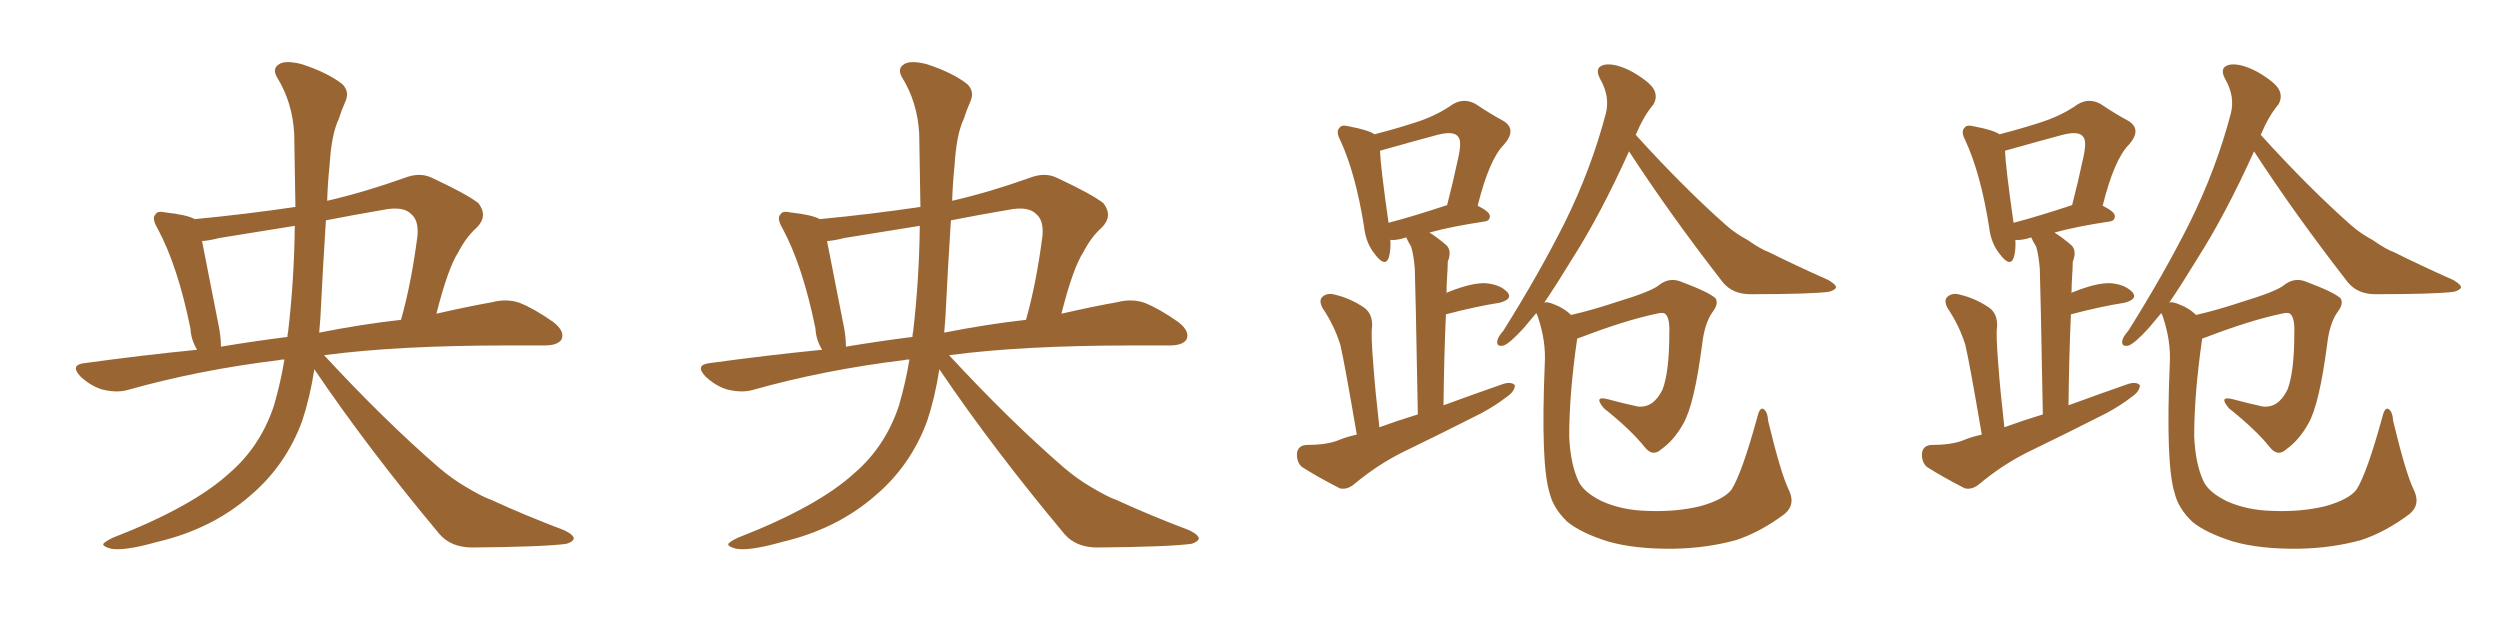 <svg xmlns="http://www.w3.org/2000/svg" xmlns:xlink="http://www.w3.org/1999/xlink" width="600" height="150"><path fill="#996633" padding="10" d="M75.44 88.62L75.44 88.62Q74.41 95.36 72.51 101.07L72.51 101.07Q68.55 111.77 60.06 118.95L60.06 118.95Q50.83 127.00 37.65 130.08L37.65 130.08Q29.88 132.28 26.66 131.69L26.66 131.69Q24.90 131.25 24.76 130.66L24.76 130.66Q24.90 130.08 27.10 129.05L27.10 129.05Q46.29 121.58 55.08 113.53L55.08 113.53Q62.55 107.08 65.77 97.27L65.77 97.27Q67.38 91.70 68.26 86.28L68.26 86.28Q67.38 86.28 66.94 86.43L66.94 86.43Q47.75 88.77 30.62 93.60L30.62 93.60Q27.98 94.34 24.46 93.46L24.46 93.46Q21.68 92.58 19.34 90.38L19.34 90.38Q16.70 87.60 20.21 87.16L20.21 87.16Q34.13 85.25 47.31 83.94L47.31 83.94Q45.85 81.59 45.70 78.81L45.70 78.81Q42.63 63.72 37.79 54.79L37.79 54.79Q36.33 52.29 37.35 51.42L37.35 51.42Q37.79 50.54 39.70 50.98L39.70 50.98Q44.97 51.56 46.73 52.59L46.73 52.59Q59.03 51.42 70.90 49.66L70.90 49.66Q70.75 40.87 70.61 32.08L70.61 32.08Q70.17 24.46 66.50 18.60L66.50 18.60Q65.33 16.55 66.80 15.53L66.80 15.53Q68.26 14.36 72.36 15.38L72.36 15.38Q78.66 17.43 82.18 20.21L82.18 20.21Q83.94 21.97 82.91 24.32L82.91 24.32Q81.88 26.66 81.30 28.56L81.30 28.56Q79.54 32.23 79.10 39.70L79.10 39.70Q78.66 43.80 78.52 48.19L78.52 48.19Q87.45 46.14 97.27 42.63L97.27 42.63Q100.78 41.31 103.56 42.63L103.56 42.63Q112.06 46.58 114.84 48.78L114.84 48.78Q117.19 51.86 114.40 54.64L114.40 54.64Q111.91 56.84 110.01 60.50L110.01 60.50Q107.52 64.31 104.74 75.29L104.74 75.29Q112.35 73.54 118.21 72.51L118.21 72.51Q121.58 71.63 124.66 72.66L124.66 72.66Q128.32 74.12 132.86 77.34L132.86 77.34Q135.64 79.54 134.77 81.45L134.77 81.45Q133.89 82.91 130.66 82.91L130.66 82.91Q126.56 82.91 121.73 82.91L121.73 82.91Q95.36 82.91 77.78 85.25L77.78 85.25Q92.43 101.07 105.32 112.21L105.32 112.21Q108.40 114.84 111.62 116.75L111.62 116.75Q116.02 119.38 117.92 119.97L117.92 119.97Q125.83 123.63 135.50 127.29L135.50 127.29Q137.84 128.47 137.70 129.35L137.70 129.35Q137.40 130.08 135.94 130.52L135.94 130.52Q130.52 131.25 113.38 131.40L113.38 131.40Q108.25 131.40 105.47 128.17L105.47 128.17Q88.33 107.67 75.44 88.62ZM69.14 79.69L69.14 79.69Q70.61 67.09 70.75 54.20L70.75 54.20Q61.52 55.66 52.59 57.13L52.59 57.13Q50.39 57.71 48.49 57.86L48.49 57.86Q49.51 62.99 52.29 77.20L52.29 77.20Q53.03 80.57 53.03 83.20L53.03 83.20Q60.94 81.88 68.99 80.86L68.99 80.86Q68.99 80.13 69.14 79.69ZM76.90 76.17L76.90 76.17L76.90 76.17Q76.76 77.93 76.61 79.83L76.61 79.83Q87.01 77.78 96.24 76.76L96.24 76.76Q98.73 67.97 100.20 56.54L100.20 56.54Q100.49 52.88 98.73 51.42L98.73 51.42Q96.83 49.37 91.85 50.39L91.85 50.39Q84.96 51.56 78.22 52.88L78.22 52.88Q77.49 64.16 76.90 76.17ZM225.44 88.62L225.44 88.62Q224.41 95.36 222.51 101.07L222.51 101.07Q218.55 111.77 210.06 118.95L210.06 118.95Q200.83 127.00 187.65 130.08L187.65 130.08Q179.88 132.28 176.66 131.69L176.66 131.69Q174.90 131.25 174.76 130.66L174.76 130.66Q174.90 130.08 177.10 129.05L177.10 129.05Q196.29 121.58 205.08 113.53L205.08 113.53Q212.55 107.08 215.77 97.27L215.77 97.27Q217.38 91.70 218.26 86.28L218.26 86.28Q217.38 86.28 216.94 86.43L216.94 86.43Q197.75 88.77 180.62 93.60L180.62 93.60Q177.98 94.34 174.46 93.46L174.46 93.46Q171.68 92.58 169.34 90.38L169.34 90.38Q166.70 87.60 170.21 87.16L170.21 87.16Q184.13 85.25 197.31 83.94L197.31 83.94Q195.85 81.59 195.70 78.81L195.70 78.81Q192.63 63.72 187.79 54.79L187.79 54.79Q186.33 52.29 187.35 51.42L187.35 51.42Q187.79 50.54 189.70 50.98L189.70 50.98Q194.97 51.56 196.73 52.59L196.73 52.59Q209.03 51.42 220.90 49.66L220.90 49.66Q220.75 40.87 220.61 32.08L220.61 32.08Q220.17 24.46 216.50 18.60L216.50 18.60Q215.33 16.55 216.80 15.53L216.80 15.53Q218.26 14.36 222.36 15.38L222.36 15.38Q228.66 17.43 232.18 20.21L232.18 20.21Q233.94 21.97 232.91 24.32L232.91 24.32Q231.88 26.66 231.30 28.56L231.30 28.56Q229.54 32.23 229.10 39.70L229.10 39.70Q228.66 43.80 228.52 48.19L228.52 48.19Q237.45 46.14 247.27 42.63L247.27 42.63Q250.78 41.31 253.56 42.63L253.56 42.63Q262.06 46.58 264.84 48.78L264.84 48.78Q267.19 51.86 264.40 54.64L264.40 54.64Q261.91 56.84 260.01 60.50L260.01 60.50Q257.52 64.31 254.74 75.29L254.74 75.29Q262.35 73.54 268.21 72.51L268.21 72.51Q271.58 71.63 274.66 72.66L274.66 72.66Q278.32 74.12 282.86 77.34L282.86 77.34Q285.64 79.54 284.77 81.45L284.77 81.45Q283.89 82.91 280.66 82.91L280.66 82.91Q276.56 82.91 271.73 82.91L271.73 82.91Q245.36 82.91 227.78 85.25L227.78 85.25Q242.43 101.07 255.32 112.21L255.32 112.21Q258.40 114.84 261.62 116.75L261.62 116.75Q266.02 119.38 267.92 119.97L267.92 119.97Q275.83 123.63 285.50 127.29L285.50 127.29Q287.84 128.47 287.70 129.35L287.70 129.35Q287.40 130.08 285.94 130.52L285.94 130.52Q280.52 131.25 263.38 131.40L263.38 131.40Q258.25 131.40 255.47 128.17L255.47 128.17Q238.33 107.67 225.44 88.62ZM219.14 79.69L219.14 79.69Q220.61 67.09 220.75 54.20L220.75 54.20Q211.52 55.66 202.59 57.13L202.59 57.13Q200.39 57.71 198.49 57.86L198.49 57.86Q199.51 62.99 202.29 77.20L202.29 77.20Q203.03 80.57 203.03 83.20L203.03 83.20Q210.94 81.88 218.99 80.86L218.99 80.86Q218.99 80.13 219.14 79.69ZM226.90 76.17L226.90 76.17L226.90 76.17Q226.76 77.93 226.61 79.83L226.61 79.83Q237.01 77.78 246.24 76.76L246.24 76.76Q248.73 67.97 250.20 56.54L250.20 56.54Q250.49 52.88 248.73 51.42L248.73 51.42Q246.83 49.37 241.85 50.39L241.85 50.39Q234.96 51.56 228.22 52.88L228.22 52.88Q227.49 64.16 226.90 76.17ZM325.63 104.30L325.63 104.30Q322.71 87.16 321.68 82.76L321.68 82.76Q320.21 78.08 317.43 73.97L317.43 73.97Q316.41 72.07 317.43 71.19L317.43 71.19Q318.60 70.17 320.51 70.75L320.51 70.75Q324.17 71.63 327.39 73.83L327.39 73.83Q329.44 75.29 329.30 78.37L329.30 78.37Q329.00 80.27 329.59 87.45L329.59 87.45Q330.03 93.60 331.05 102.54L331.05 102.54Q335.45 100.93 340.28 99.46L340.28 99.46Q339.70 68.12 339.55 64.45L339.55 64.45Q339.26 61.08 338.67 59.18L338.67 59.18Q337.94 58.01 337.50 56.98L337.50 56.98Q336.91 57.13 336.47 57.28L336.47 57.28Q334.72 57.71 333.69 57.57L333.69 57.57Q333.84 60.21 333.25 61.96L333.25 61.96Q332.37 64.16 330.03 61.08L330.03 61.08Q327.83 58.45 327.39 54.49L327.39 54.49Q325.34 41.60 321.68 33.69L321.68 33.69Q320.51 31.49 321.53 30.62L321.53 30.62Q321.97 29.88 323.73 30.32L323.73 30.32Q328.42 31.20 329.88 32.23L329.88 32.23Q335.01 30.91 339.55 29.44L339.55 29.44Q344.68 27.83 348.63 25.05L348.63 25.05Q351.27 23.44 354.05 24.90L354.05 24.90Q358.01 27.54 360.79 29.00L360.79 29.00Q364.16 31.05 360.94 34.72L360.94 34.72Q357.42 38.23 354.64 49.37L354.64 49.37Q357.57 50.83 357.57 51.86L357.57 51.86Q357.57 53.03 356.25 53.17L356.25 53.17Q348.34 54.35 343.07 55.81L343.07 55.81Q344.97 56.98 347.17 58.89L347.17 58.89Q348.49 60.21 347.46 62.84L347.46 62.84Q347.46 64.45 347.31 66.36L347.31 66.36Q347.17 68.26 347.17 70.46L347.17 70.46Q347.17 70.17 347.75 70.02L347.75 70.02Q353.32 67.82 356.54 67.97L356.54 67.97Q360.06 68.26 361.82 70.17L361.82 70.17Q363.13 71.78 359.91 72.66L359.91 72.66Q354.20 73.54 347.02 75.44L347.02 75.44Q346.58 85.25 346.44 97.27L346.44 97.27Q354.05 94.48 360.79 92.14L360.79 92.14Q362.70 91.55 363.57 92.43L363.57 92.43Q363.57 93.90 361.67 95.21L361.67 95.21Q359.03 97.27 355.52 99.17L355.52 99.17Q346.00 104.00 336.62 108.54L336.62 108.54Q330.47 111.62 325.05 116.16L325.05 116.16Q323.29 117.63 321.53 117.19L321.53 117.19Q316.11 114.40 312.45 112.06L312.45 112.06Q311.13 110.89 311.28 108.69L311.28 108.69Q311.57 106.93 313.48 106.79L313.48 106.79Q318.16 106.79 320.95 105.76L320.95 105.76Q323.00 104.88 325.63 104.30ZM333.25 53.47L333.25 53.47Q339.40 51.86 347.31 49.22L347.31 49.22Q348.78 43.51 349.80 38.67L349.80 38.67Q350.98 33.84 349.95 32.81L349.95 32.81Q348.93 31.35 344.97 32.37L344.97 32.37Q338.96 33.98 332.23 35.89L332.23 35.89Q331.64 36.04 331.20 36.18L331.20 36.18Q331.35 40.14 333.25 53.47ZM378.52 81.30L378.52 81.30L378.52 81.30Q376.61 94.48 376.61 104.74L376.61 104.74Q376.90 111.33 378.81 115.43L378.81 115.43Q379.98 118.07 384.38 120.26L384.38 120.26Q389.21 122.46 395.36 122.61L395.36 122.61Q402.39 122.90 408.25 121.44L408.25 121.44Q413.82 119.82 415.58 117.48L415.58 117.48Q418.07 113.53 421.73 100.20L421.73 100.20Q422.31 97.71 423.19 98.14L423.19 98.14Q424.22 98.73 424.37 101.07L424.37 101.07Q427.29 113.23 429.20 117.33L429.20 117.33Q431.10 121.00 428.32 123.34L428.32 123.34Q422.46 127.73 416.60 129.64L416.60 129.64Q409.57 131.54 401.95 131.69L401.95 131.69Q392.43 131.84 385.84 129.93L385.84 129.93Q379.39 127.88 376.17 125.24L376.17 125.24Q372.80 122.02 371.92 118.36L371.92 118.36Q369.73 111.47 370.75 87.16L370.75 87.16Q371.04 81.88 369.14 76.17L369.14 76.17Q368.85 75.29 368.70 75.15L368.70 75.15Q367.09 77.05 365.63 78.81L365.63 78.81Q362.40 82.32 360.94 82.91L360.94 82.91Q359.18 83.35 359.33 81.88L359.33 81.88Q359.47 80.86 360.79 79.39L360.79 79.39Q369.43 65.63 375.59 53.32L375.59 53.32Q381.88 40.58 385.40 27.25L385.40 27.25Q386.43 23.14 384.08 19.04L384.08 19.04Q382.47 16.11 385.11 15.53L385.11 15.53Q387.74 15.09 391.85 17.29L391.85 17.29Q396.09 19.78 396.97 21.53L396.97 21.53Q397.85 23.29 396.83 25.05L396.83 25.05Q394.48 27.83 392.58 32.37L392.58 32.37Q404.15 45.12 414.26 54.05L414.26 54.05Q416.60 56.10 419.38 57.57L419.38 57.57Q422.75 59.91 424.51 60.50L424.51 60.50Q430.96 63.72 438.87 67.24L438.87 67.24Q440.77 68.41 440.63 68.99L440.63 68.99Q440.48 69.58 439.01 70.02L439.01 70.02Q434.62 70.61 420.12 70.61L420.12 70.61Q415.87 70.61 413.53 67.82L413.53 67.82Q400.78 51.42 390.97 36.33L390.97 36.33Q384.08 51.56 377.34 62.11L377.34 62.11Q373.68 68.12 370.61 72.66L370.61 72.66Q371.04 72.36 372.36 72.80L372.36 72.80Q375.29 73.83 377.05 75.59L377.05 75.59Q382.18 74.41 387.89 72.51L387.89 72.51Q396.09 70.02 398.00 68.55L398.00 68.55Q400.49 66.50 403.27 67.53L403.27 67.53Q410.30 70.17 411.77 71.63L411.77 71.63Q412.50 72.95 411.04 74.85L411.04 74.85Q409.13 77.49 408.54 82.47L408.54 82.47Q406.64 97.12 404.00 101.66L404.00 101.66Q401.81 105.62 398.73 107.81L398.73 107.81Q396.68 109.72 394.78 107.37L394.78 107.37Q391.55 103.27 384.96 98.00L384.96 98.00Q382.32 94.92 385.84 95.80L385.84 95.80Q389.06 96.68 393.02 97.56L393.02 97.56Q396.83 98.00 399.02 93.46L399.02 93.46Q400.63 89.21 400.63 79.98L400.63 79.98Q400.78 76.46 399.76 75.44L399.76 75.44Q399.32 74.85 397.56 75.29L397.56 75.29Q389.94 76.90 379.25 81.01L379.25 81.01Q378.66 81.15 378.52 81.30ZM475.63 104.30L475.63 104.30Q472.71 87.16 471.68 82.76L471.68 82.76Q470.21 78.08 467.43 73.97L467.43 73.97Q466.41 72.07 467.43 71.19L467.43 71.19Q468.60 70.17 470.51 70.75L470.51 70.75Q474.17 71.63 477.39 73.83L477.39 73.83Q479.44 75.29 479.30 78.37L479.30 78.37Q479.00 80.27 479.59 87.45L479.59 87.45Q480.03 93.60 481.05 102.54L481.05 102.54Q485.45 100.93 490.28 99.46L490.28 99.46Q489.70 68.12 489.55 64.45L489.55 64.45Q489.26 61.08 488.67 59.18L488.67 59.18Q487.94 58.01 487.50 56.98L487.50 56.98Q486.91 57.13 486.47 57.28L486.47 57.28Q484.72 57.71 483.69 57.57L483.69 57.57Q483.84 60.21 483.25 61.96L483.25 61.96Q482.37 64.16 480.03 61.08L480.03 61.08Q477.83 58.45 477.39 54.49L477.39 54.49Q475.34 41.60 471.68 33.69L471.68 33.69Q470.51 31.49 471.53 30.62L471.53 30.62Q471.97 29.88 473.73 30.32L473.73 30.32Q478.42 31.20 479.88 32.23L479.88 32.23Q485.01 30.91 489.55 29.44L489.55 29.44Q494.68 27.83 498.63 25.05L498.63 25.05Q501.27 23.44 504.05 24.90L504.05 24.90Q508.01 27.54 510.79 29.00L510.79 29.00Q514.16 31.05 510.94 34.72L510.94 34.72Q507.42 38.23 504.64 49.37L504.64 49.37Q507.57 50.83 507.57 51.86L507.57 51.86Q507.57 53.03 506.25 53.17L506.25 53.17Q498.34 54.35 493.07 55.81L493.07 55.81Q494.97 56.98 497.17 58.89L497.17 58.89Q498.49 60.21 497.46 62.84L497.46 62.84Q497.46 64.45 497.31 66.36L497.31 66.36Q497.17 68.26 497.17 70.46L497.17 70.46Q497.17 70.17 497.75 70.02L497.75 70.02Q503.32 67.82 506.54 67.97L506.54 67.97Q510.06 68.26 511.82 70.17L511.82 70.17Q513.13 71.78 509.91 72.66L509.91 72.66Q504.20 73.54 497.02 75.44L497.02 75.44Q496.58 85.25 496.44 97.27L496.44 97.27Q504.05 94.48 510.79 92.14L510.79 92.14Q512.70 91.55 513.57 92.43L513.57 92.43Q513.57 93.90 511.67 95.21L511.67 95.21Q509.03 97.27 505.52 99.17L505.52 99.17Q496.00 104.00 486.62 108.54L486.62 108.54Q480.47 111.62 475.05 116.16L475.05 116.16Q473.29 117.63 471.53 117.19L471.53 117.19Q466.11 114.40 462.45 112.06L462.45 112.06Q461.13 110.89 461.28 108.69L461.28 108.69Q461.57 106.93 463.48 106.79L463.48 106.79Q468.16 106.79 470.95 105.76L470.95 105.76Q473.00 104.88 475.63 104.30ZM483.25 53.47L483.25 53.47Q489.40 51.86 497.31 49.22L497.31 49.22Q498.78 43.51 499.80 38.67L499.80 38.67Q500.98 33.84 499.95 32.81L499.95 32.81Q498.93 31.35 494.97 32.37L494.97 32.37Q488.96 33.98 482.23 35.89L482.23 35.89Q481.64 36.04 481.20 36.18L481.20 36.18Q481.35 40.14 483.25 53.47ZM528.52 81.30L528.52 81.30L528.52 81.30Q526.61 94.48 526.61 104.74L526.61 104.74Q526.90 111.33 528.81 115.43L528.81 115.43Q529.98 118.07 534.38 120.26L534.38 120.26Q539.21 122.46 545.36 122.61L545.36 122.61Q552.39 122.90 558.25 121.44L558.25 121.44Q563.82 119.82 565.58 117.48L565.58 117.48Q568.07 113.53 571.73 100.20L571.73 100.20Q572.31 97.71 573.19 98.14L573.19 98.14Q574.22 98.73 574.37 101.07L574.37 101.07Q577.29 113.23 579.20 117.33L579.20 117.33Q581.10 121.00 578.32 123.34L578.32 123.34Q572.46 127.73 566.60 129.64L566.60 129.64Q559.57 131.54 551.95 131.69L551.95 131.69Q542.43 131.84 535.84 129.93L535.84 129.93Q529.39 127.88 526.17 125.24L526.17 125.24Q522.80 122.02 521.92 118.36L521.92 118.36Q519.73 111.47 520.75 87.16L520.75 87.16Q521.04 81.88 519.14 76.17L519.14 76.17Q518.85 75.29 518.70 75.15L518.70 75.15Q517.09 77.05 515.63 78.81L515.63 78.81Q512.40 82.32 510.94 82.91L510.94 82.91Q509.18 83.35 509.33 81.88L509.33 81.88Q509.47 80.86 510.79 79.39L510.79 79.39Q519.43 65.63 525.59 53.32L525.59 53.32Q531.88 40.58 535.40 27.25L535.40 27.25Q536.43 23.14 534.08 19.04L534.08 19.04Q532.47 16.11 535.11 15.53L535.11 15.53Q537.74 15.09 541.85 17.29L541.85 17.29Q546.09 19.78 546.97 21.53L546.97 21.53Q547.85 23.29 546.83 25.05L546.83 25.05Q544.48 27.83 542.58 32.37L542.58 32.37Q554.15 45.12 564.26 54.05L564.26 54.05Q566.60 56.10 569.38 57.57L569.38 57.57Q572.75 59.91 574.51 60.50L574.51 60.50Q580.96 63.72 588.87 67.24L588.87 67.24Q590.77 68.41 590.63 68.99L590.63 68.99Q590.48 69.58 589.01 70.02L589.01 70.02Q584.62 70.61 570.12 70.61L570.12 70.61Q565.87 70.61 563.53 67.82L563.53 67.82Q550.78 51.42 540.97 36.33L540.97 36.33Q534.08 51.56 527.34 62.11L527.34 62.11Q523.68 68.12 520.61 72.66L520.61 72.66Q521.04 72.36 522.36 72.80L522.36 72.80Q525.29 73.83 527.05 75.59L527.05 75.59Q532.18 74.41 537.89 72.51L537.89 72.51Q546.09 70.02 548.00 68.55L548.00 68.55Q550.49 66.50 553.27 67.53L553.27 67.53Q560.30 70.17 561.77 71.63L561.77 71.63Q562.50 72.95 561.04 74.85L561.04 74.85Q559.13 77.49 558.54 82.47L558.54 82.47Q556.64 97.12 554.00 101.66L554.00 101.66Q551.81 105.62 548.73 107.81L548.73 107.81Q546.68 109.72 544.78 107.37L544.78 107.37Q541.55 103.27 534.96 98.00L534.96 98.00Q532.32 94.92 535.84 95.80L535.84 95.80Q539.06 96.68 543.02 97.56L543.02 97.56Q546.83 98.00 549.02 93.46L549.02 93.46Q550.63 89.21 550.63 79.98L550.63 79.98Q550.78 76.46 549.76 75.44L549.76 75.44Q549.32 74.85 547.56 75.29L547.56 75.29Q539.94 76.90 529.25 81.01L529.25 81.01Q528.66 81.15 528.52 81.30Z"/></svg>